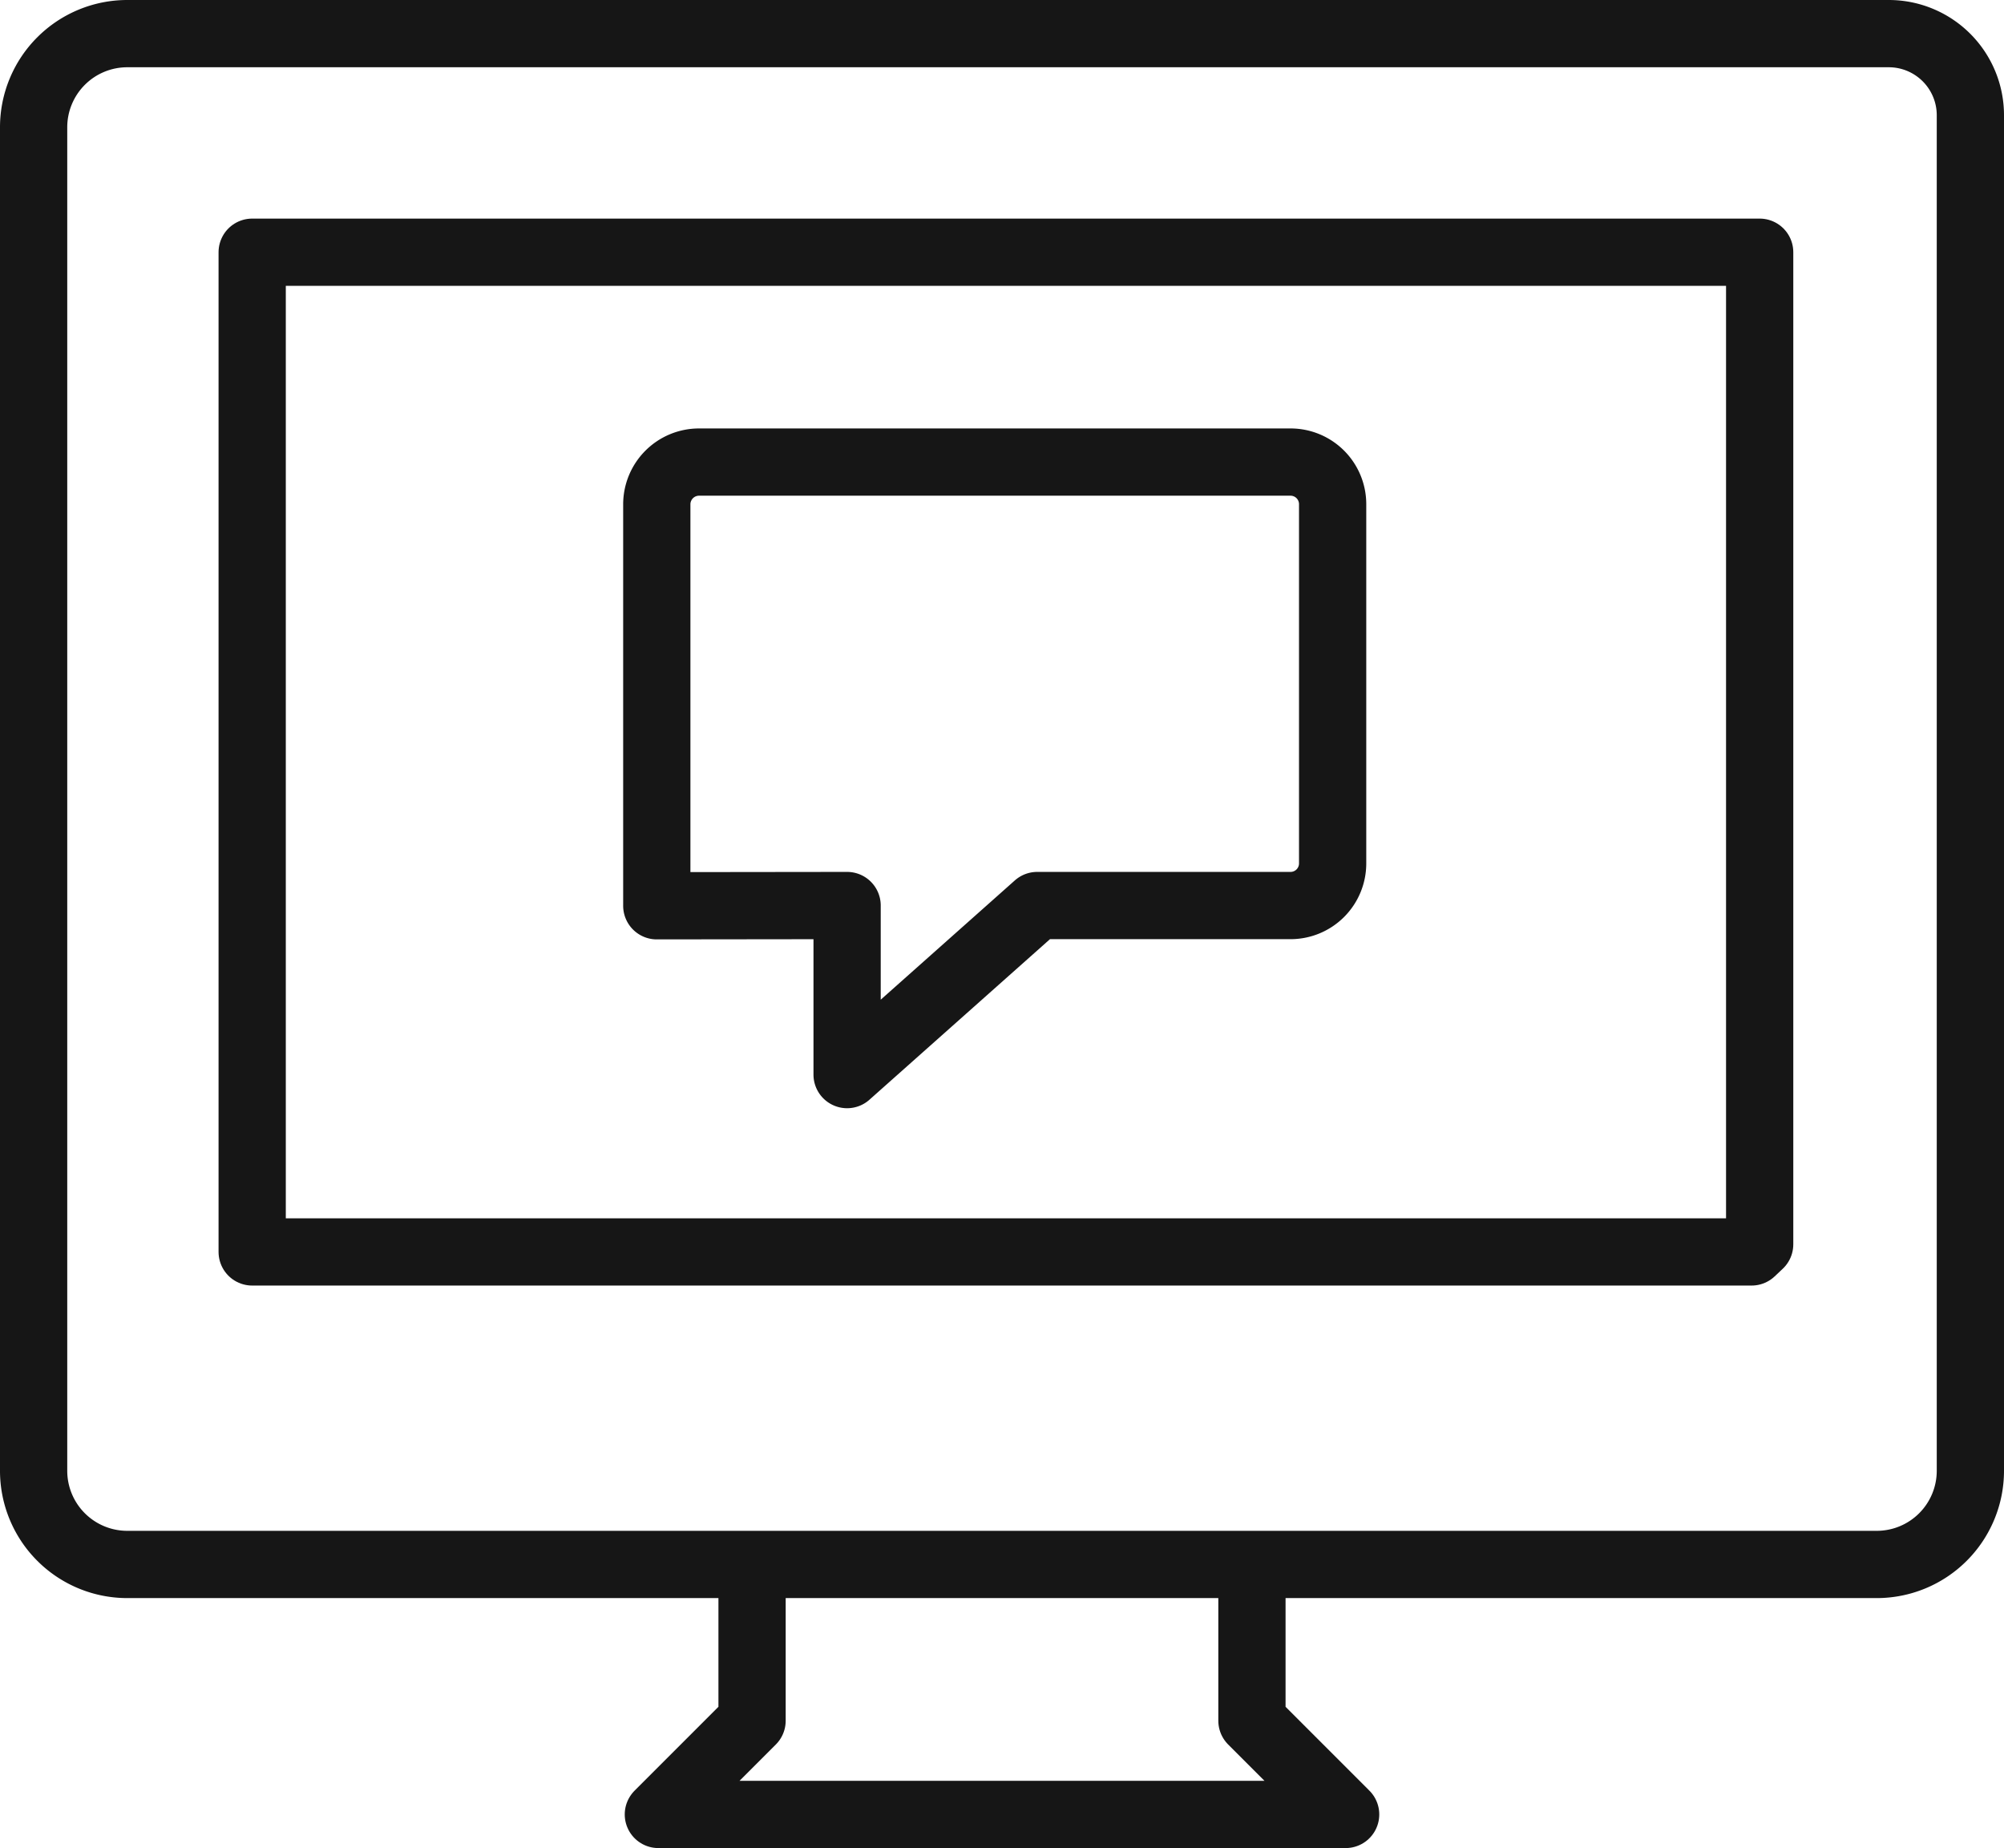 <svg xmlns="http://www.w3.org/2000/svg" width="89.4" height="82.43" viewBox="0 0 89.4 82.43">
  <g id="Group_1531" data-name="Group 1531" transform="translate(-1761.5 -440.53)">
    <path id="Path_1029" data-name="Path 1029" d="M1643.05,369.71v5.58l-4.18,4.18h30.66l-4.18-4.18v-5.58" transform="translate(152 141.99)" fill="none" stroke="#161616" stroke-linecap="round" stroke-linejoin="round" stroke-width="3"/>
    <path id="Path_1030" data-name="Path 1030" d="M1697.4,303.68v60.46a4.178,4.178,0,0,1-4.18,4.18h-78.04a4.178,4.178,0,0,1-4.18-4.18V304.22a4.178,4.178,0,0,1,4.18-4.18h78.58a3.64,3.64,0,0,1,3.64,3.64Z" transform="translate(152 141.99)" fill="none" stroke="#161616" stroke-linecap="round" stroke-linejoin="round" stroke-width="3"/>
    <path id="Path_1031" data-name="Path 1031" d="M1688,354.04l-.36.34h-66.89V309.79H1688Z" transform="translate(152 141.99)" fill="none" stroke="#161616" stroke-linecap="round" stroke-linejoin="round" stroke-width="3"/>
    <path id="Path_1032" data-name="Path 1032" d="M1638.8,338.94v-17.9a1.886,1.886,0,0,1,1.88-1.89h26.39a1.878,1.878,0,0,1,1.88,1.88v16.02a1.878,1.878,0,0,1-1.88,1.88h-11.3l-8.48,7.54v-7.54l-8.49.01" transform="translate(152 141.99)" fill="none" stroke="#161616" stroke-linecap="round" stroke-linejoin="round" stroke-width="3"/>
  </g>
</svg>
